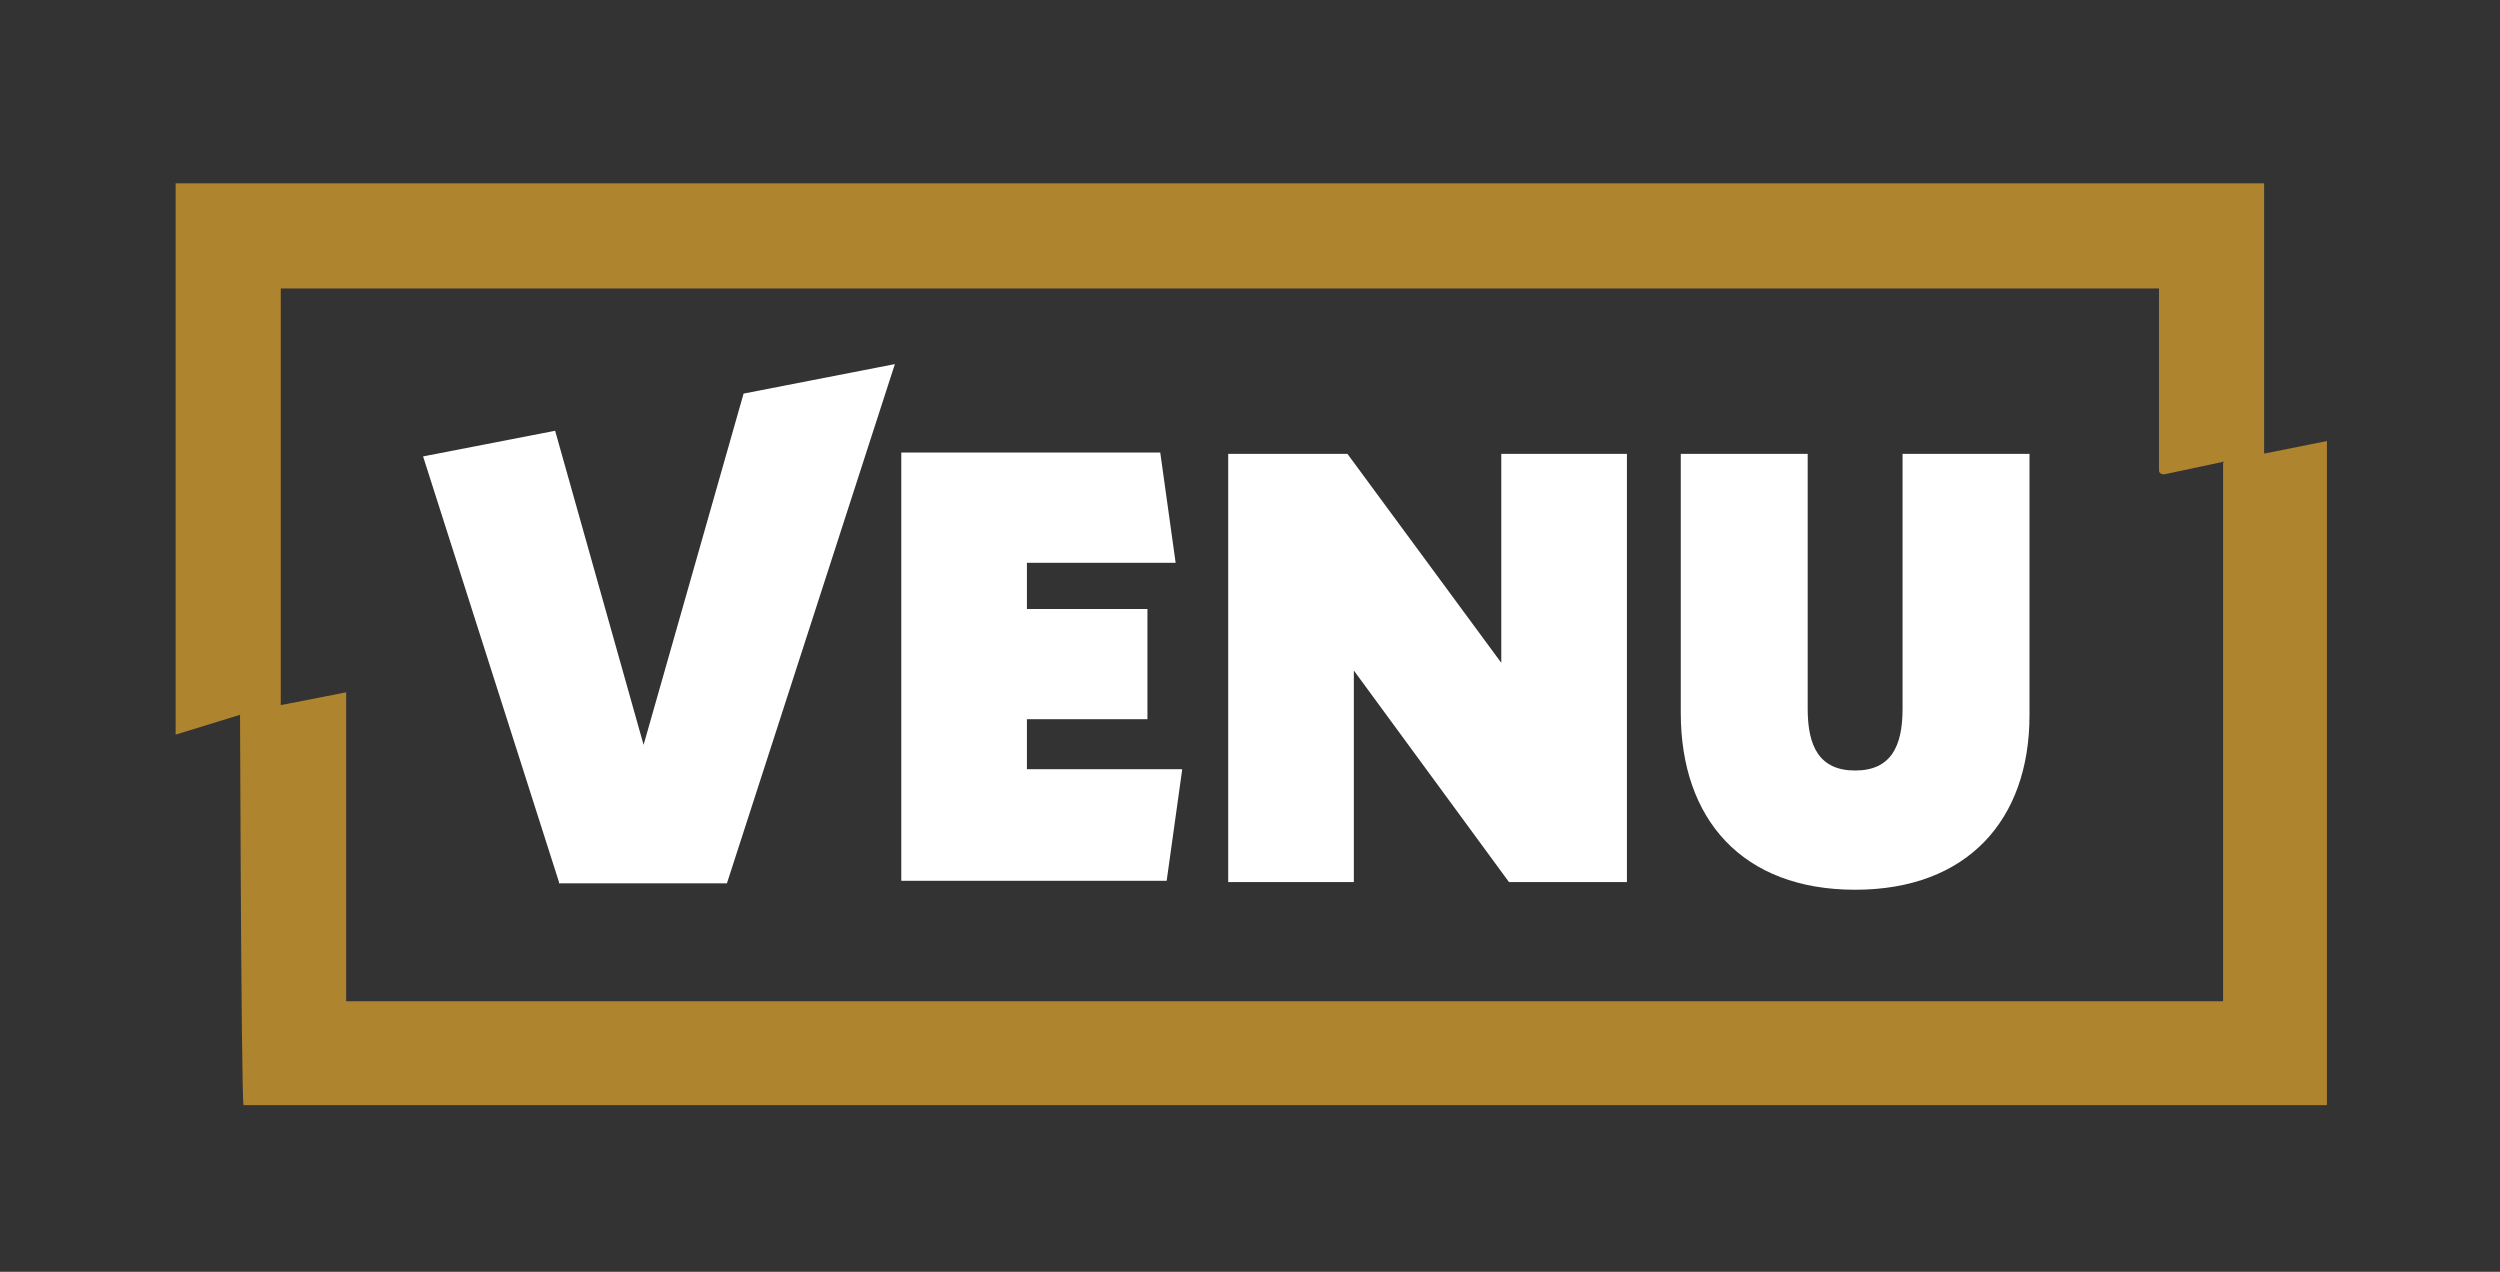 <?xml version="1.0" encoding="UTF-8"?>
<svg xmlns="http://www.w3.org/2000/svg" version="1.1" viewBox="0 0 195 99.2">
  <rect x="0" y="0" width="195" height="99.2" fill="#333333" stroke="none"/>
  <defs>
    <style>
      .cls-1 {
        fill: #fff;
      }

      .cls-2 {
        fill: #ae842f;
      }
    </style>
  </defs>
  <g>
    <g id="Layer_1">
      <g>
        <g>
          <g>
            <path class="cls-1" d="M92.2,60.1l-1.2,8.6h-20.7v-33.4h20.2l1.2,8.6h-11.6v3.6h9.4v8.6h-9.4v3.9h12.1Z"></path>
            <path class="cls-1" d="M126.9,35.4v33.4h-9.2l-12.1-16.5v16.5h-9.8v-33.4h9.3l12,16.3v-16.3s9.8,0,9.8,0Z"></path>
            <path class="cls-1" d="M131.1,55.7v-20.3h9.9v19.9c0,2.9.9,4.8,3.7,4.8s3.7-1.9,3.7-4.8v-19.9h9.9v20.4c0,8.1-4.8,13.6-13.6,13.6s-13.6-5.5-13.6-13.8h0Z"></path>
          </g>
          <path class="cls-1" d="M43.6,68.9h13.1l13.1-40.5-11.8,2.3-7.8,27.4-6.9-24.5-10.3,2,10.6,33.2h0Z"></path>
        </g>
        <path class="cls-2" d="M176.6,35.5V14.3H13.7v43l5.2-1.6-.2-6.6c0,.2.1,37.1.3,37.1h162.5v-51.8l-5,1h.1ZM173.4,36.1v42H27v-24.1l-5.1,1V22.5h146.5v14.2c0,.2.2.3.4.3l4.7-1h0Z"></path>
      </g>
    </g>
  </g>
</svg>
